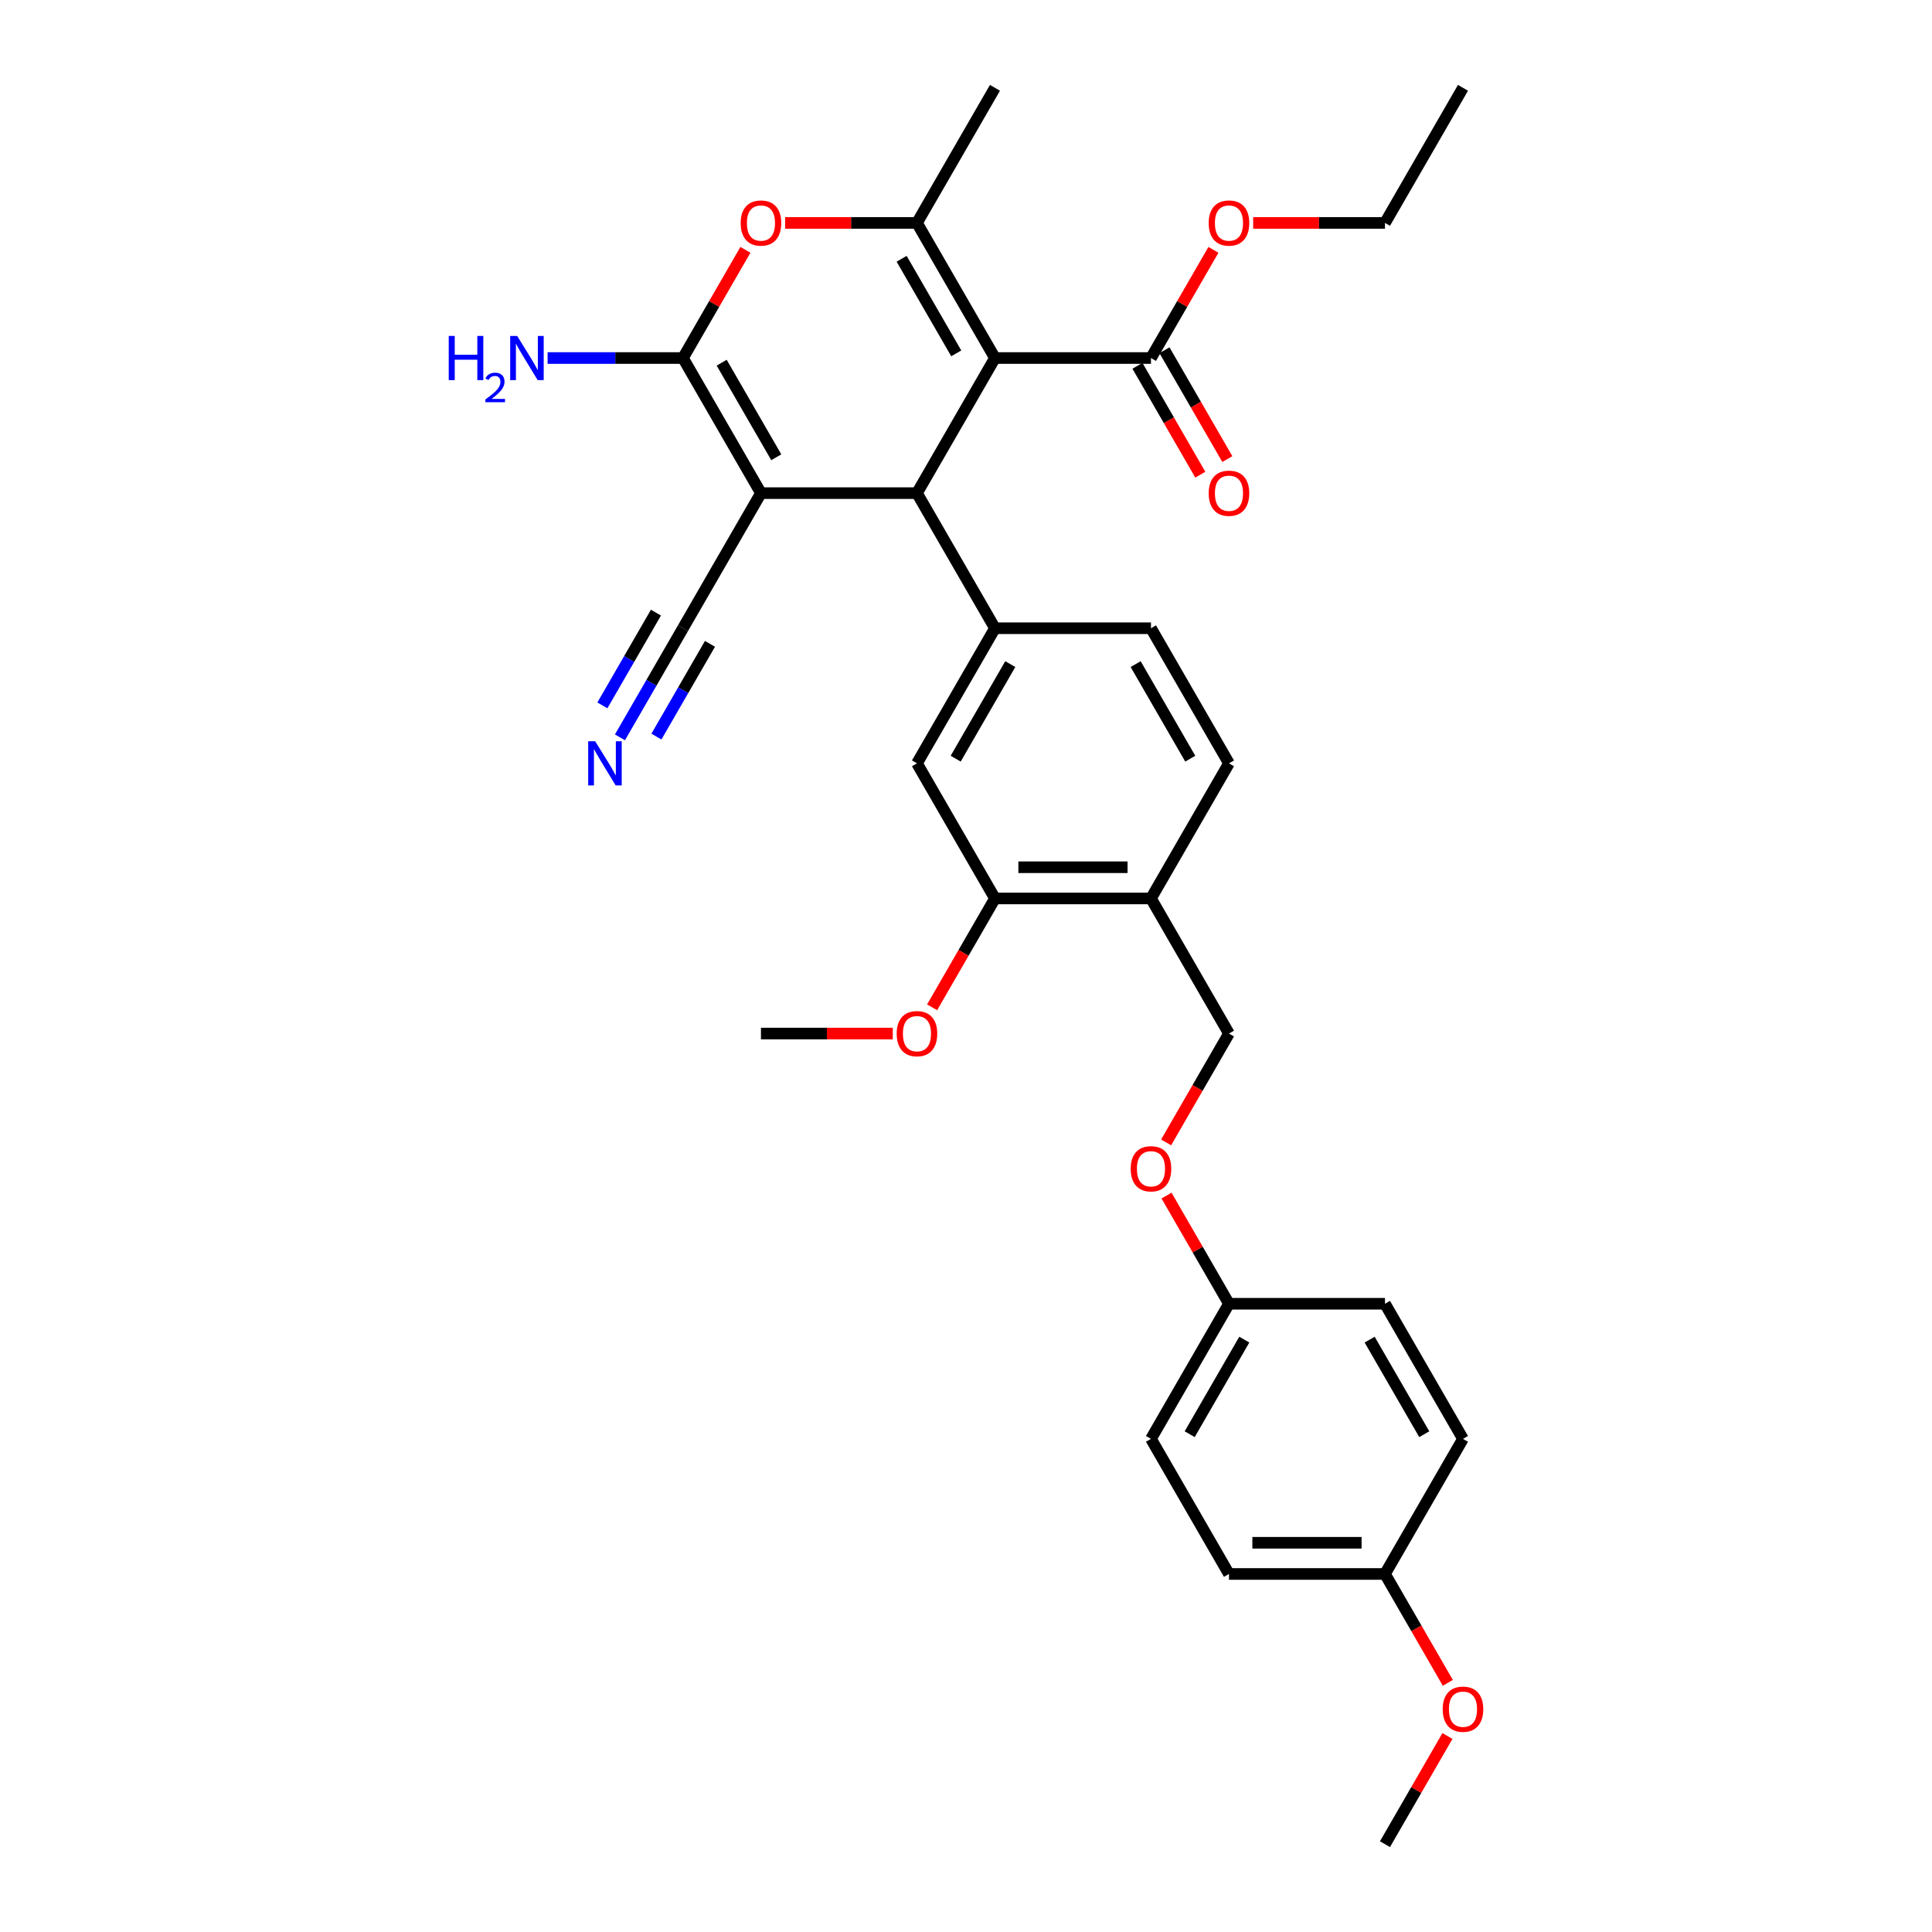 <?xml version='1.0' encoding='iso-8859-1'?>
<svg version='1.1' baseProfile='full'
              xmlns='http://www.w3.org/2000/svg'
                      xmlns:rdkit='http://www.rdkit.org/xml'
                      xmlns:xlink='http://www.w3.org/1999/xlink'
                  xml:space='preserve'
width='1000px' height='1000px' viewBox='0 0 1000 1000'>
<!-- END OF HEADER -->
<rect style='opacity:1.0;fill:#FFFFFF;stroke:none' width='1000' height='1000' x='0' y='0'> </rect>
<path class='bond-1' d='M 514.992,185.315 L 474.618,255.245' style='fill:none;fill-rule:evenodd;stroke:#000000;stroke-width:6px;stroke-linecap:butt;stroke-linejoin:miter;stroke-opacity:1' />
<path class='bond-3' d='M 514.992,185.315 L 474.618,115.385' style='fill:none;fill-rule:evenodd;stroke:#000000;stroke-width:6px;stroke-linecap:butt;stroke-linejoin:miter;stroke-opacity:1' />
<path class='bond-3' d='M 494.95,182.9 L 466.688,133.949' style='fill:none;fill-rule:evenodd;stroke:#000000;stroke-width:6px;stroke-linecap:butt;stroke-linejoin:miter;stroke-opacity:1' />
<path class='bond-6' d='M 514.992,185.315 L 595.74,185.315' style='fill:none;fill-rule:evenodd;stroke:#000000;stroke-width:6px;stroke-linecap:butt;stroke-linejoin:miter;stroke-opacity:1' />
<path class='bond-0' d='M 393.87,255.245 L 474.618,255.245' style='fill:none;fill-rule:evenodd;stroke:#000000;stroke-width:6px;stroke-linecap:butt;stroke-linejoin:miter;stroke-opacity:1' />
<path class='bond-7' d='M 393.87,255.245 L 353.495,325.175' style='fill:none;fill-rule:evenodd;stroke:#000000;stroke-width:6px;stroke-linecap:butt;stroke-linejoin:miter;stroke-opacity:1' />
<path class='bond-32' d='M 393.87,255.245 L 353.495,185.315' style='fill:none;fill-rule:evenodd;stroke:#000000;stroke-width:6px;stroke-linecap:butt;stroke-linejoin:miter;stroke-opacity:1' />
<path class='bond-32' d='M 401.8,236.68 L 373.538,187.729' style='fill:none;fill-rule:evenodd;stroke:#000000;stroke-width:6px;stroke-linecap:butt;stroke-linejoin:miter;stroke-opacity:1' />
<path class='bond-5' d='M 474.618,255.245 L 514.992,325.175' style='fill:none;fill-rule:evenodd;stroke:#000000;stroke-width:6px;stroke-linecap:butt;stroke-linejoin:miter;stroke-opacity:1' />
<path class='bond-2' d='M 353.495,185.315 L 369.659,157.318' style='fill:none;fill-rule:evenodd;stroke:#000000;stroke-width:6px;stroke-linecap:butt;stroke-linejoin:miter;stroke-opacity:1' />
<path class='bond-2' d='M 369.659,157.318 L 385.823,129.322' style='fill:none;fill-rule:evenodd;stroke:#FF0000;stroke-width:6px;stroke-linecap:butt;stroke-linejoin:miter;stroke-opacity:1' />
<path class='bond-13' d='M 353.495,185.315 L 318.467,185.315' style='fill:none;fill-rule:evenodd;stroke:#000000;stroke-width:6px;stroke-linecap:butt;stroke-linejoin:miter;stroke-opacity:1' />
<path class='bond-13' d='M 318.467,185.315 L 283.438,185.315' style='fill:none;fill-rule:evenodd;stroke:#0000FF;stroke-width:6px;stroke-linecap:butt;stroke-linejoin:miter;stroke-opacity:1' />
<path class='bond-4' d='M 474.618,115.385 L 440.502,115.385' style='fill:none;fill-rule:evenodd;stroke:#000000;stroke-width:6px;stroke-linecap:butt;stroke-linejoin:miter;stroke-opacity:1' />
<path class='bond-4' d='M 440.502,115.385 L 406.386,115.385' style='fill:none;fill-rule:evenodd;stroke:#FF0000;stroke-width:6px;stroke-linecap:butt;stroke-linejoin:miter;stroke-opacity:1' />
<path class='bond-20' d='M 474.618,115.385 L 514.992,45.455' style='fill:none;fill-rule:evenodd;stroke:#000000;stroke-width:6px;stroke-linecap:butt;stroke-linejoin:miter;stroke-opacity:1' />
<path class='bond-9' d='M 514.992,325.175 L 474.618,395.105' style='fill:none;fill-rule:evenodd;stroke:#000000;stroke-width:6px;stroke-linecap:butt;stroke-linejoin:miter;stroke-opacity:1' />
<path class='bond-9' d='M 522.922,343.739 L 494.66,392.69' style='fill:none;fill-rule:evenodd;stroke:#000000;stroke-width:6px;stroke-linecap:butt;stroke-linejoin:miter;stroke-opacity:1' />
<path class='bond-12' d='M 514.992,325.175 L 595.74,325.175' style='fill:none;fill-rule:evenodd;stroke:#000000;stroke-width:6px;stroke-linecap:butt;stroke-linejoin:miter;stroke-opacity:1' />
<path class='bond-14' d='M 588.747,189.352 L 605.014,217.526' style='fill:none;fill-rule:evenodd;stroke:#000000;stroke-width:6px;stroke-linecap:butt;stroke-linejoin:miter;stroke-opacity:1' />
<path class='bond-14' d='M 605.014,217.526 L 621.28,245.7' style='fill:none;fill-rule:evenodd;stroke:#FF0000;stroke-width:6px;stroke-linecap:butt;stroke-linejoin:miter;stroke-opacity:1' />
<path class='bond-14' d='M 602.733,181.277 L 619,209.451' style='fill:none;fill-rule:evenodd;stroke:#000000;stroke-width:6px;stroke-linecap:butt;stroke-linejoin:miter;stroke-opacity:1' />
<path class='bond-14' d='M 619,209.451 L 635.266,237.625' style='fill:none;fill-rule:evenodd;stroke:#FF0000;stroke-width:6px;stroke-linecap:butt;stroke-linejoin:miter;stroke-opacity:1' />
<path class='bond-19' d='M 595.74,185.315 L 611.904,157.318' style='fill:none;fill-rule:evenodd;stroke:#000000;stroke-width:6px;stroke-linecap:butt;stroke-linejoin:miter;stroke-opacity:1' />
<path class='bond-19' d='M 611.904,157.318 L 628.068,129.322' style='fill:none;fill-rule:evenodd;stroke:#FF0000;stroke-width:6px;stroke-linecap:butt;stroke-linejoin:miter;stroke-opacity:1' />
<path class='bond-8' d='M 353.495,325.175 L 337.192,353.414' style='fill:none;fill-rule:evenodd;stroke:#000000;stroke-width:6px;stroke-linecap:butt;stroke-linejoin:miter;stroke-opacity:1' />
<path class='bond-8' d='M 337.192,353.414 L 320.888,381.652' style='fill:none;fill-rule:evenodd;stroke:#0000FF;stroke-width:6px;stroke-linecap:butt;stroke-linejoin:miter;stroke-opacity:1' />
<path class='bond-8' d='M 339.509,317.1 L 325.651,341.103' style='fill:none;fill-rule:evenodd;stroke:#000000;stroke-width:6px;stroke-linecap:butt;stroke-linejoin:miter;stroke-opacity:1' />
<path class='bond-8' d='M 325.651,341.103 L 311.793,365.106' style='fill:none;fill-rule:evenodd;stroke:#0000FF;stroke-width:6px;stroke-linecap:butt;stroke-linejoin:miter;stroke-opacity:1' />
<path class='bond-8' d='M 367.481,333.25 L 353.623,357.253' style='fill:none;fill-rule:evenodd;stroke:#000000;stroke-width:6px;stroke-linecap:butt;stroke-linejoin:miter;stroke-opacity:1' />
<path class='bond-8' d='M 353.623,357.253 L 339.765,381.255' style='fill:none;fill-rule:evenodd;stroke:#0000FF;stroke-width:6px;stroke-linecap:butt;stroke-linejoin:miter;stroke-opacity:1' />
<path class='bond-11' d='M 474.618,395.105 L 514.992,465.035' style='fill:none;fill-rule:evenodd;stroke:#000000;stroke-width:6px;stroke-linecap:butt;stroke-linejoin:miter;stroke-opacity:1' />
<path class='bond-10' d='M 595.74,465.035 L 636.114,395.105' style='fill:none;fill-rule:evenodd;stroke:#000000;stroke-width:6px;stroke-linecap:butt;stroke-linejoin:miter;stroke-opacity:1' />
<path class='bond-16' d='M 595.74,465.035 L 636.114,534.965' style='fill:none;fill-rule:evenodd;stroke:#000000;stroke-width:6px;stroke-linecap:butt;stroke-linejoin:miter;stroke-opacity:1' />
<path class='bond-33' d='M 595.74,465.035 L 514.992,465.035' style='fill:none;fill-rule:evenodd;stroke:#000000;stroke-width:6px;stroke-linecap:butt;stroke-linejoin:miter;stroke-opacity:1' />
<path class='bond-33' d='M 583.628,448.885 L 527.104,448.885' style='fill:none;fill-rule:evenodd;stroke:#000000;stroke-width:6px;stroke-linecap:butt;stroke-linejoin:miter;stroke-opacity:1' />
<path class='bond-22' d='M 514.992,465.035 L 498.726,493.209' style='fill:none;fill-rule:evenodd;stroke:#000000;stroke-width:6px;stroke-linecap:butt;stroke-linejoin:miter;stroke-opacity:1' />
<path class='bond-22' d='M 498.726,493.209 L 482.459,521.383' style='fill:none;fill-rule:evenodd;stroke:#FF0000;stroke-width:6px;stroke-linecap:butt;stroke-linejoin:miter;stroke-opacity:1' />
<path class='bond-15' d='M 595.74,325.175 L 636.114,395.105' style='fill:none;fill-rule:evenodd;stroke:#000000;stroke-width:6px;stroke-linecap:butt;stroke-linejoin:miter;stroke-opacity:1' />
<path class='bond-15' d='M 587.81,343.739 L 616.072,392.69' style='fill:none;fill-rule:evenodd;stroke:#000000;stroke-width:6px;stroke-linecap:butt;stroke-linejoin:miter;stroke-opacity:1' />
<path class='bond-17' d='M 636.114,534.965 L 619.848,563.139' style='fill:none;fill-rule:evenodd;stroke:#000000;stroke-width:6px;stroke-linecap:butt;stroke-linejoin:miter;stroke-opacity:1' />
<path class='bond-17' d='M 619.848,563.139 L 603.582,591.313' style='fill:none;fill-rule:evenodd;stroke:#FF0000;stroke-width:6px;stroke-linecap:butt;stroke-linejoin:miter;stroke-opacity:1' />
<path class='bond-18' d='M 603.787,618.832 L 619.951,646.829' style='fill:none;fill-rule:evenodd;stroke:#FF0000;stroke-width:6px;stroke-linecap:butt;stroke-linejoin:miter;stroke-opacity:1' />
<path class='bond-18' d='M 619.951,646.829 L 636.114,674.825' style='fill:none;fill-rule:evenodd;stroke:#000000;stroke-width:6px;stroke-linecap:butt;stroke-linejoin:miter;stroke-opacity:1' />
<path class='bond-23' d='M 636.114,674.825 L 716.863,674.825' style='fill:none;fill-rule:evenodd;stroke:#000000;stroke-width:6px;stroke-linecap:butt;stroke-linejoin:miter;stroke-opacity:1' />
<path class='bond-24' d='M 636.114,674.825 L 595.74,744.755' style='fill:none;fill-rule:evenodd;stroke:#000000;stroke-width:6px;stroke-linecap:butt;stroke-linejoin:miter;stroke-opacity:1' />
<path class='bond-24' d='M 644.044,693.39 L 615.782,742.341' style='fill:none;fill-rule:evenodd;stroke:#000000;stroke-width:6px;stroke-linecap:butt;stroke-linejoin:miter;stroke-opacity:1' />
<path class='bond-28' d='M 648.63,115.385 L 682.747,115.385' style='fill:none;fill-rule:evenodd;stroke:#FF0000;stroke-width:6px;stroke-linecap:butt;stroke-linejoin:miter;stroke-opacity:1' />
<path class='bond-28' d='M 682.747,115.385 L 716.863,115.385' style='fill:none;fill-rule:evenodd;stroke:#000000;stroke-width:6px;stroke-linecap:butt;stroke-linejoin:miter;stroke-opacity:1' />
<path class='bond-21' d='M 716.863,814.685 L 636.114,814.685' style='fill:none;fill-rule:evenodd;stroke:#000000;stroke-width:6px;stroke-linecap:butt;stroke-linejoin:miter;stroke-opacity:1' />
<path class='bond-21' d='M 704.751,798.536 L 648.227,798.536' style='fill:none;fill-rule:evenodd;stroke:#000000;stroke-width:6px;stroke-linecap:butt;stroke-linejoin:miter;stroke-opacity:1' />
<path class='bond-27' d='M 716.863,814.685 L 733.129,842.859' style='fill:none;fill-rule:evenodd;stroke:#000000;stroke-width:6px;stroke-linecap:butt;stroke-linejoin:miter;stroke-opacity:1' />
<path class='bond-27' d='M 733.129,842.859 L 749.395,871.034' style='fill:none;fill-rule:evenodd;stroke:#FF0000;stroke-width:6px;stroke-linecap:butt;stroke-linejoin:miter;stroke-opacity:1' />
<path class='bond-34' d='M 716.863,814.685 L 757.237,744.755' style='fill:none;fill-rule:evenodd;stroke:#000000;stroke-width:6px;stroke-linecap:butt;stroke-linejoin:miter;stroke-opacity:1' />
<path class='bond-29' d='M 462.102,534.965 L 427.986,534.965' style='fill:none;fill-rule:evenodd;stroke:#FF0000;stroke-width:6px;stroke-linecap:butt;stroke-linejoin:miter;stroke-opacity:1' />
<path class='bond-29' d='M 427.986,534.965 L 393.87,534.965' style='fill:none;fill-rule:evenodd;stroke:#000000;stroke-width:6px;stroke-linecap:butt;stroke-linejoin:miter;stroke-opacity:1' />
<path class='bond-25' d='M 716.863,674.825 L 757.237,744.755' style='fill:none;fill-rule:evenodd;stroke:#000000;stroke-width:6px;stroke-linecap:butt;stroke-linejoin:miter;stroke-opacity:1' />
<path class='bond-25' d='M 708.933,693.39 L 737.195,742.341' style='fill:none;fill-rule:evenodd;stroke:#000000;stroke-width:6px;stroke-linecap:butt;stroke-linejoin:miter;stroke-opacity:1' />
<path class='bond-26' d='M 595.74,744.755 L 636.114,814.685' style='fill:none;fill-rule:evenodd;stroke:#000000;stroke-width:6px;stroke-linecap:butt;stroke-linejoin:miter;stroke-opacity:1' />
<path class='bond-30' d='M 749.19,898.553 L 733.027,926.549' style='fill:none;fill-rule:evenodd;stroke:#FF0000;stroke-width:6px;stroke-linecap:butt;stroke-linejoin:miter;stroke-opacity:1' />
<path class='bond-30' d='M 733.027,926.549 L 716.863,954.545' style='fill:none;fill-rule:evenodd;stroke:#000000;stroke-width:6px;stroke-linecap:butt;stroke-linejoin:miter;stroke-opacity:1' />
<path class='bond-31' d='M 716.863,115.385 L 757.237,45.455' style='fill:none;fill-rule:evenodd;stroke:#000000;stroke-width:6px;stroke-linecap:butt;stroke-linejoin:miter;stroke-opacity:1' />
<path  class='atom-5' d='M 383.372 115.449
Q 383.372 109.958, 386.085 106.89
Q 388.799 103.821, 393.87 103.821
Q 398.941 103.821, 401.654 106.89
Q 404.367 109.958, 404.367 115.449
Q 404.367 121.005, 401.621 124.17
Q 398.876 127.303, 393.87 127.303
Q 388.831 127.303, 386.085 124.17
Q 383.372 121.037, 383.372 115.449
M 393.87 124.719
Q 397.358 124.719, 399.231 122.394
Q 401.137 120.036, 401.137 115.449
Q 401.137 110.96, 399.231 108.699
Q 397.358 106.405, 393.87 106.405
Q 390.381 106.405, 388.476 108.666
Q 386.602 110.927, 386.602 115.449
Q 386.602 120.068, 388.476 122.394
Q 390.381 124.719, 393.87 124.719
' fill='#FF0000'/>
<path  class='atom-9' d='M 308.066 383.671
L 315.56 395.783
Q 316.303 396.978, 317.498 399.142
Q 318.693 401.306, 318.758 401.436
L 318.758 383.671
L 321.794 383.671
L 321.794 406.539
L 318.661 406.539
L 310.618 393.296
Q 309.681 391.746, 308.68 389.969
Q 307.711 388.193, 307.421 387.644
L 307.421 406.539
L 304.449 406.539
L 304.449 383.671
L 308.066 383.671
' fill='#0000FF'/>
<path  class='atom-14' d='M 232.266 173.881
L 235.367 173.881
L 235.367 183.603
L 247.059 183.603
L 247.059 173.881
L 250.16 173.881
L 250.16 196.749
L 247.059 196.749
L 247.059 186.187
L 235.367 186.187
L 235.367 196.749
L 232.266 196.749
L 232.266 173.881
' fill='#0000FF'/>
<path  class='atom-14' d='M 251.268 195.946
Q 251.822 194.518, 253.144 193.729
Q 254.466 192.919, 256.299 192.919
Q 258.58 192.919, 259.859 194.156
Q 261.138 195.392, 261.138 197.588
Q 261.138 199.826, 259.475 201.915
Q 257.834 204.004, 254.423 206.477
L 261.394 206.477
L 261.394 208.183
L 251.226 208.183
L 251.226 206.754
Q 254.039 204.75, 255.702 203.258
Q 257.386 201.766, 258.196 200.423
Q 259.006 199.08, 259.006 197.694
Q 259.006 196.245, 258.282 195.435
Q 257.557 194.625, 256.299 194.625
Q 255.084 194.625, 254.274 195.115
Q 253.464 195.605, 252.888 196.692
L 251.268 195.946
' fill='#0000FF'/>
<path  class='atom-14' d='M 267.692 173.881
L 275.186 185.993
Q 275.929 187.188, 277.124 189.352
Q 278.319 191.516, 278.383 191.645
L 278.383 173.881
L 281.42 173.881
L 281.42 196.749
L 278.287 196.749
L 270.244 183.506
Q 269.307 181.956, 268.306 180.179
Q 267.337 178.403, 267.046 177.854
L 267.046 196.749
L 264.075 196.749
L 264.075 173.881
L 267.692 173.881
' fill='#0000FF'/>
<path  class='atom-15' d='M 625.617 255.309
Q 625.617 249.818, 628.33 246.75
Q 631.043 243.682, 636.114 243.682
Q 641.185 243.682, 643.899 246.75
Q 646.612 249.818, 646.612 255.309
Q 646.612 260.865, 643.866 264.03
Q 641.121 267.163, 636.114 267.163
Q 631.076 267.163, 628.33 264.03
Q 625.617 260.897, 625.617 255.309
M 636.114 264.579
Q 639.603 264.579, 641.476 262.254
Q 643.382 259.896, 643.382 255.309
Q 643.382 250.82, 641.476 248.559
Q 639.603 246.266, 636.114 246.266
Q 632.626 246.266, 630.721 248.526
Q 628.847 250.787, 628.847 255.309
Q 628.847 259.928, 630.721 262.254
Q 632.626 264.579, 636.114 264.579
' fill='#FF0000'/>
<path  class='atom-18' d='M 585.243 604.96
Q 585.243 599.469, 587.956 596.4
Q 590.669 593.332, 595.74 593.332
Q 600.811 593.332, 603.524 596.4
Q 606.238 599.469, 606.238 604.96
Q 606.238 610.515, 603.492 613.681
Q 600.747 616.814, 595.74 616.814
Q 590.702 616.814, 587.956 613.681
Q 585.243 610.547, 585.243 604.96
M 595.74 614.23
Q 599.229 614.23, 601.102 611.904
Q 603.008 609.546, 603.008 604.96
Q 603.008 600.47, 601.102 598.209
Q 599.229 595.916, 595.74 595.916
Q 592.252 595.916, 590.346 598.177
Q 588.473 600.438, 588.473 604.96
Q 588.473 609.579, 590.346 611.904
Q 592.252 614.23, 595.74 614.23
' fill='#FF0000'/>
<path  class='atom-20' d='M 625.617 115.449
Q 625.617 109.958, 628.33 106.89
Q 631.043 103.821, 636.114 103.821
Q 641.185 103.821, 643.899 106.89
Q 646.612 109.958, 646.612 115.449
Q 646.612 121.005, 643.866 124.17
Q 641.121 127.303, 636.114 127.303
Q 631.076 127.303, 628.33 124.17
Q 625.617 121.037, 625.617 115.449
M 636.114 124.719
Q 639.603 124.719, 641.476 122.394
Q 643.382 120.036, 643.382 115.449
Q 643.382 110.96, 641.476 108.699
Q 639.603 106.405, 636.114 106.405
Q 632.626 106.405, 630.721 108.666
Q 628.847 110.927, 628.847 115.449
Q 628.847 120.068, 630.721 122.394
Q 632.626 124.719, 636.114 124.719
' fill='#FF0000'/>
<path  class='atom-23' d='M 464.121 535.03
Q 464.121 529.539, 466.834 526.47
Q 469.547 523.402, 474.618 523.402
Q 479.689 523.402, 482.402 526.47
Q 485.115 529.539, 485.115 535.03
Q 485.115 540.585, 482.37 543.75
Q 479.624 546.883, 474.618 546.883
Q 469.579 546.883, 466.834 543.75
Q 464.121 540.617, 464.121 535.03
M 474.618 544.3
Q 478.106 544.3, 479.98 541.974
Q 481.885 539.616, 481.885 535.03
Q 481.885 530.54, 479.98 528.279
Q 478.106 525.986, 474.618 525.986
Q 471.13 525.986, 469.224 528.247
Q 467.351 530.508, 467.351 535.03
Q 467.351 539.648, 469.224 541.974
Q 471.13 544.3, 474.618 544.3
' fill='#FF0000'/>
<path  class='atom-28' d='M 746.74 884.68
Q 746.74 879.189, 749.453 876.121
Q 752.166 873.052, 757.237 873.052
Q 762.308 873.052, 765.021 876.121
Q 767.734 879.189, 767.734 884.68
Q 767.734 890.235, 764.989 893.401
Q 762.243 896.534, 757.237 896.534
Q 752.198 896.534, 749.453 893.401
Q 746.74 890.268, 746.74 884.68
M 757.237 893.95
Q 760.725 893.95, 762.599 891.624
Q 764.504 889.266, 764.504 884.68
Q 764.504 880.19, 762.599 877.929
Q 760.725 875.636, 757.237 875.636
Q 753.749 875.636, 751.843 877.897
Q 749.97 880.158, 749.97 884.68
Q 749.97 889.299, 751.843 891.624
Q 753.749 893.95, 757.237 893.95
' fill='#FF0000'/>
</svg>
